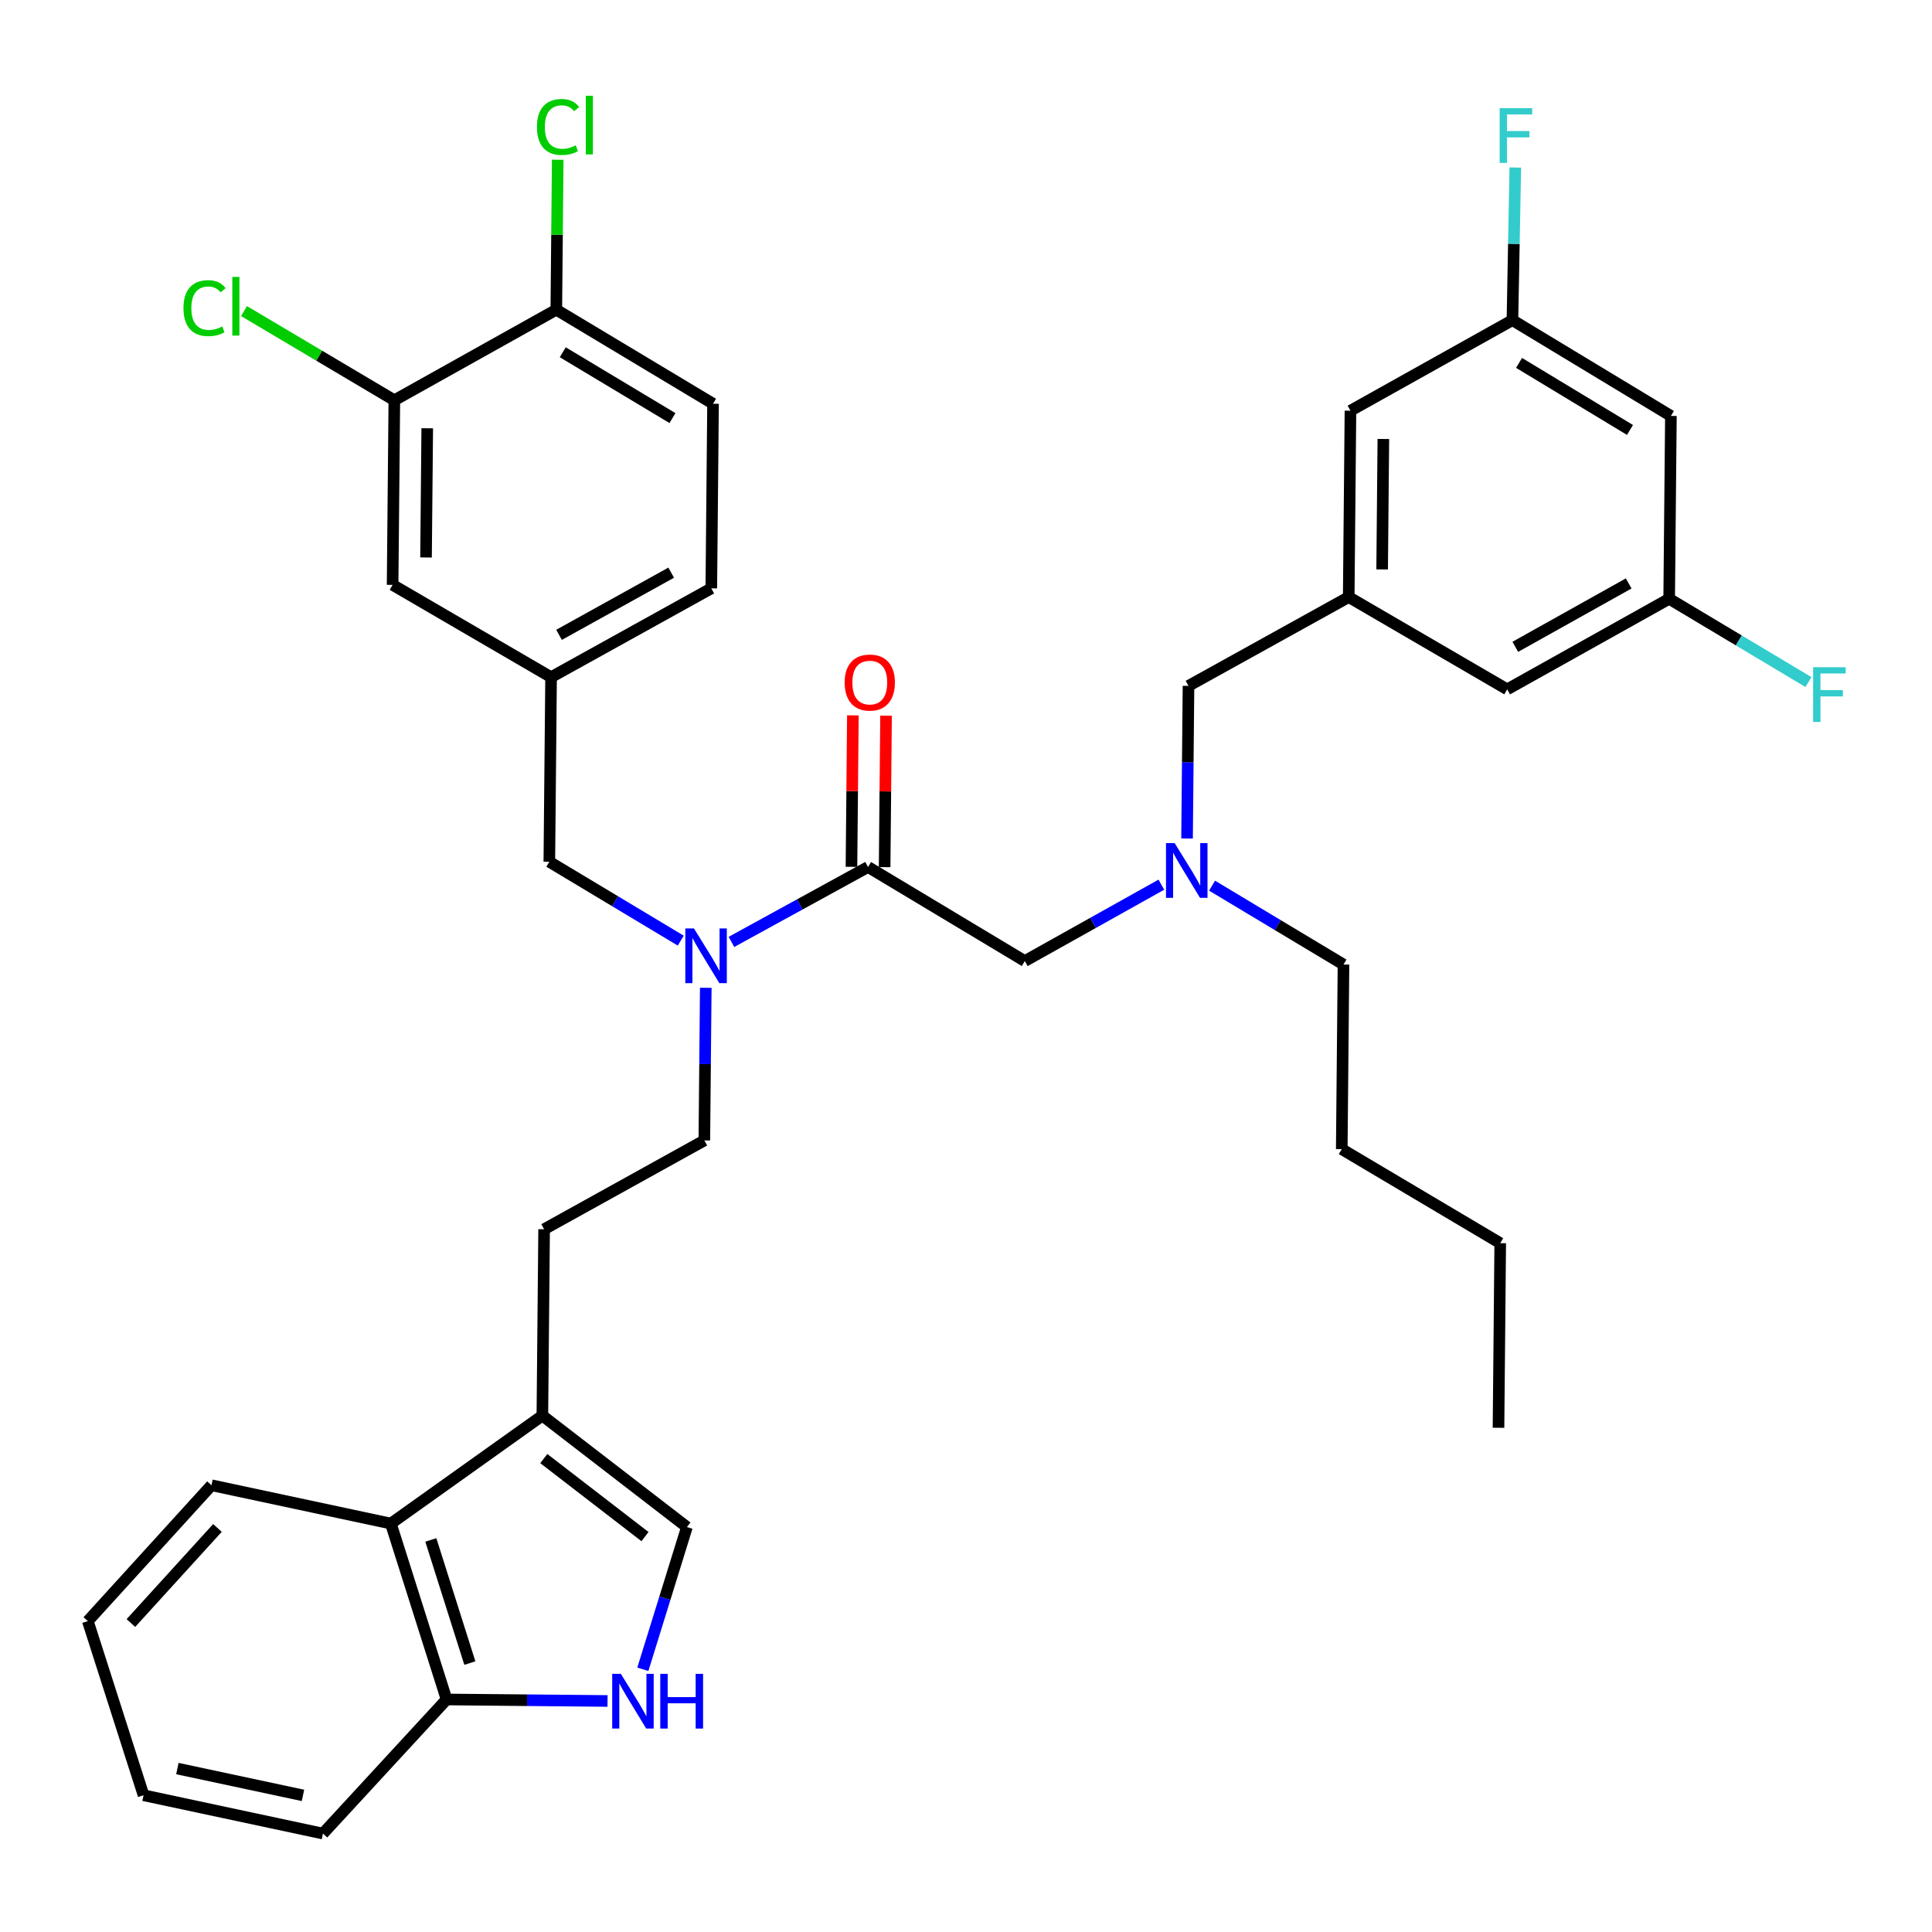 <?xml version='1.0' encoding='iso-8859-1'?>
<svg version='1.1' baseProfile='full'
              xmlns='http://www.w3.org/2000/svg'
                      xmlns:rdkit='http://www.rdkit.org/xml'
                      xmlns:xlink='http://www.w3.org/1999/xlink'
                  xml:space='preserve'
width='1000px' height='1000px' viewBox='0 0 1000 1000'>
<!-- END OF HEADER -->
<rect style='opacity:1.0;fill:#FFFFFF;stroke:none' width='1000' height='1000' x='0' y='0'> </rect>
<path class='bond-0' d='M 864.856,215.283 L 782.83,165.711' style='fill:none;fill-rule:evenodd;stroke:#000000;stroke-width:6px;stroke-linecap:butt;stroke-linejoin:miter;stroke-opacity:1' />
<path class='bond-0' d='M 843.673,222.539 L 786.255,187.839' style='fill:none;fill-rule:evenodd;stroke:#000000;stroke-width:6px;stroke-linecap:butt;stroke-linejoin:miter;stroke-opacity:1' />
<path class='bond-1' d='M 864.856,215.283 L 863.959,309.936' style='fill:none;fill-rule:evenodd;stroke:#000000;stroke-width:6px;stroke-linecap:butt;stroke-linejoin:miter;stroke-opacity:1' />
<path class='bond-2' d='M 449.3,448.754 L 413.946,468.142' style='fill:none;fill-rule:evenodd;stroke:#000000;stroke-width:6px;stroke-linecap:butt;stroke-linejoin:miter;stroke-opacity:1' />
<path class='bond-2' d='M 413.946,468.142 L 378.592,487.53' style='fill:none;fill-rule:evenodd;stroke:#0000FF;stroke-width:6px;stroke-linecap:butt;stroke-linejoin:miter;stroke-opacity:1' />
<path class='bond-3' d='M 449.3,448.754 L 530.429,497.439' style='fill:none;fill-rule:evenodd;stroke:#000000;stroke-width:6px;stroke-linecap:butt;stroke-linejoin:miter;stroke-opacity:1' />
<path class='bond-4' d='M 457.882,448.834 L 458.25,409.634' style='fill:none;fill-rule:evenodd;stroke:#000000;stroke-width:6px;stroke-linecap:butt;stroke-linejoin:miter;stroke-opacity:1' />
<path class='bond-4' d='M 458.25,409.634 L 458.618,370.434' style='fill:none;fill-rule:evenodd;stroke:#FF0000;stroke-width:6px;stroke-linecap:butt;stroke-linejoin:miter;stroke-opacity:1' />
<path class='bond-4' d='M 440.717,448.673 L 441.085,409.473' style='fill:none;fill-rule:evenodd;stroke:#000000;stroke-width:6px;stroke-linecap:butt;stroke-linejoin:miter;stroke-opacity:1' />
<path class='bond-4' d='M 441.085,409.473 L 441.452,370.273' style='fill:none;fill-rule:evenodd;stroke:#FF0000;stroke-width:6px;stroke-linecap:butt;stroke-linejoin:miter;stroke-opacity:1' />
<path class='bond-5' d='M 530.429,497.439 L 565.773,477.672' style='fill:none;fill-rule:evenodd;stroke:#000000;stroke-width:6px;stroke-linecap:butt;stroke-linejoin:miter;stroke-opacity:1' />
<path class='bond-5' d='M 565.773,477.672 L 601.116,457.906' style='fill:none;fill-rule:evenodd;stroke:#0000FF;stroke-width:6px;stroke-linecap:butt;stroke-linejoin:miter;stroke-opacity:1' />
<path class='bond-6' d='M 614.415,434.007 L 614.789,394.507' style='fill:none;fill-rule:evenodd;stroke:#0000FF;stroke-width:6px;stroke-linecap:butt;stroke-linejoin:miter;stroke-opacity:1' />
<path class='bond-6' d='M 614.789,394.507 L 615.164,355.007' style='fill:none;fill-rule:evenodd;stroke:#000000;stroke-width:6px;stroke-linecap:butt;stroke-linejoin:miter;stroke-opacity:1' />
<path class='bond-7' d='M 627.363,458.421 L 661.375,478.831' style='fill:none;fill-rule:evenodd;stroke:#0000FF;stroke-width:6px;stroke-linecap:butt;stroke-linejoin:miter;stroke-opacity:1' />
<path class='bond-7' d='M 661.375,478.831 L 695.387,499.241' style='fill:none;fill-rule:evenodd;stroke:#000000;stroke-width:6px;stroke-linecap:butt;stroke-linejoin:miter;stroke-opacity:1' />
<path class='bond-8' d='M 615.164,355.007 L 698.096,309.04' style='fill:none;fill-rule:evenodd;stroke:#000000;stroke-width:6px;stroke-linecap:butt;stroke-linejoin:miter;stroke-opacity:1' />
<path class='bond-9' d='M 782.83,165.711 L 698.992,212.584' style='fill:none;fill-rule:evenodd;stroke:#000000;stroke-width:6px;stroke-linecap:butt;stroke-linejoin:miter;stroke-opacity:1' />
<path class='bond-10' d='M 782.83,165.711 L 783.575,126.207' style='fill:none;fill-rule:evenodd;stroke:#000000;stroke-width:6px;stroke-linecap:butt;stroke-linejoin:miter;stroke-opacity:1' />
<path class='bond-10' d='M 783.575,126.207 L 784.32,86.702' style='fill:none;fill-rule:evenodd;stroke:#33CCCC;stroke-width:6px;stroke-linecap:butt;stroke-linejoin:miter;stroke-opacity:1' />
<path class='bond-11' d='M 863.959,309.936 L 780.122,356.809' style='fill:none;fill-rule:evenodd;stroke:#000000;stroke-width:6px;stroke-linecap:butt;stroke-linejoin:miter;stroke-opacity:1' />
<path class='bond-11' d='M 843.007,301.984 L 784.32,334.795' style='fill:none;fill-rule:evenodd;stroke:#000000;stroke-width:6px;stroke-linecap:butt;stroke-linejoin:miter;stroke-opacity:1' />
<path class='bond-12' d='M 863.959,309.936 L 900.008,331.488' style='fill:none;fill-rule:evenodd;stroke:#000000;stroke-width:6px;stroke-linecap:butt;stroke-linejoin:miter;stroke-opacity:1' />
<path class='bond-12' d='M 900.008,331.488 L 936.056,353.04' style='fill:none;fill-rule:evenodd;stroke:#33CCCC;stroke-width:6px;stroke-linecap:butt;stroke-linejoin:miter;stroke-opacity:1' />
<path class='bond-13' d='M 695.387,499.241 L 694.491,594.791' style='fill:none;fill-rule:evenodd;stroke:#000000;stroke-width:6px;stroke-linecap:butt;stroke-linejoin:miter;stroke-opacity:1' />
<path class='bond-14' d='M 694.491,594.791 L 776.517,643.466' style='fill:none;fill-rule:evenodd;stroke:#000000;stroke-width:6px;stroke-linecap:butt;stroke-linejoin:miter;stroke-opacity:1' />
<path class='bond-15' d='M 365.306,511.279 L 364.936,550.78' style='fill:none;fill-rule:evenodd;stroke:#0000FF;stroke-width:6px;stroke-linecap:butt;stroke-linejoin:miter;stroke-opacity:1' />
<path class='bond-15' d='M 364.936,550.78 L 364.565,590.28' style='fill:none;fill-rule:evenodd;stroke:#000000;stroke-width:6px;stroke-linecap:butt;stroke-linejoin:miter;stroke-opacity:1' />
<path class='bond-16' d='M 352.356,486.868 L 318.344,466.461' style='fill:none;fill-rule:evenodd;stroke:#0000FF;stroke-width:6px;stroke-linecap:butt;stroke-linejoin:miter;stroke-opacity:1' />
<path class='bond-16' d='M 318.344,466.461 L 284.332,446.055' style='fill:none;fill-rule:evenodd;stroke:#000000;stroke-width:6px;stroke-linecap:butt;stroke-linejoin:miter;stroke-opacity:1' />
<path class='bond-17' d='M 284.332,446.055 L 285.238,350.506' style='fill:none;fill-rule:evenodd;stroke:#000000;stroke-width:6px;stroke-linecap:butt;stroke-linejoin:miter;stroke-opacity:1' />
<path class='bond-18' d='M 285.238,350.506 L 368.17,304.529' style='fill:none;fill-rule:evenodd;stroke:#000000;stroke-width:6px;stroke-linecap:butt;stroke-linejoin:miter;stroke-opacity:1' />
<path class='bond-18' d='M 289.355,328.596 L 347.407,296.412' style='fill:none;fill-rule:evenodd;stroke:#000000;stroke-width:6px;stroke-linecap:butt;stroke-linejoin:miter;stroke-opacity:1' />
<path class='bond-19' d='M 285.238,350.506 L 203.212,302.726' style='fill:none;fill-rule:evenodd;stroke:#000000;stroke-width:6px;stroke-linecap:butt;stroke-linejoin:miter;stroke-opacity:1' />
<path class='bond-20' d='M 368.17,304.529 L 369.067,208.98' style='fill:none;fill-rule:evenodd;stroke:#000000;stroke-width:6px;stroke-linecap:butt;stroke-linejoin:miter;stroke-opacity:1' />
<path class='bond-21' d='M 332.731,864.022 L 344.142,827.211' style='fill:none;fill-rule:evenodd;stroke:#0000FF;stroke-width:6px;stroke-linecap:butt;stroke-linejoin:miter;stroke-opacity:1' />
<path class='bond-21' d='M 344.142,827.211 L 355.553,790.4' style='fill:none;fill-rule:evenodd;stroke:#000000;stroke-width:6px;stroke-linecap:butt;stroke-linejoin:miter;stroke-opacity:1' />
<path class='bond-22' d='M 314.459,880.419 L 272.807,880.032' style='fill:none;fill-rule:evenodd;stroke:#0000FF;stroke-width:6px;stroke-linecap:butt;stroke-linejoin:miter;stroke-opacity:1' />
<path class='bond-22' d='M 272.807,880.032 L 231.155,879.645' style='fill:none;fill-rule:evenodd;stroke:#000000;stroke-width:6px;stroke-linecap:butt;stroke-linejoin:miter;stroke-opacity:1' />
<path class='bond-23' d='M 355.553,790.4 L 280.727,732.712' style='fill:none;fill-rule:evenodd;stroke:#000000;stroke-width:6px;stroke-linecap:butt;stroke-linejoin:miter;stroke-opacity:1' />
<path class='bond-23' d='M 333.848,795.342 L 281.47,754.96' style='fill:none;fill-rule:evenodd;stroke:#000000;stroke-width:6px;stroke-linecap:butt;stroke-linejoin:miter;stroke-opacity:1' />
<path class='bond-24' d='M 280.727,732.712 L 281.633,636.257' style='fill:none;fill-rule:evenodd;stroke:#000000;stroke-width:6px;stroke-linecap:butt;stroke-linejoin:miter;stroke-opacity:1' />
<path class='bond-25' d='M 280.727,732.712 L 202.306,788.597' style='fill:none;fill-rule:evenodd;stroke:#000000;stroke-width:6px;stroke-linecap:butt;stroke-linejoin:miter;stroke-opacity:1' />
<path class='bond-26' d='M 202.306,788.597 L 231.155,879.645' style='fill:none;fill-rule:evenodd;stroke:#000000;stroke-width:6px;stroke-linecap:butt;stroke-linejoin:miter;stroke-opacity:1' />
<path class='bond-26' d='M 222.998,797.069 L 243.192,860.803' style='fill:none;fill-rule:evenodd;stroke:#000000;stroke-width:6px;stroke-linecap:butt;stroke-linejoin:miter;stroke-opacity:1' />
<path class='bond-27' d='M 202.306,788.597 L 109.456,768.761' style='fill:none;fill-rule:evenodd;stroke:#000000;stroke-width:6px;stroke-linecap:butt;stroke-linejoin:miter;stroke-opacity:1' />
<path class='bond-28' d='M 231.155,879.645 L 167.154,949.054' style='fill:none;fill-rule:evenodd;stroke:#000000;stroke-width:6px;stroke-linecap:butt;stroke-linejoin:miter;stroke-opacity:1' />
<path class='bond-29' d='M 281.633,636.257 L 364.565,590.28' style='fill:none;fill-rule:evenodd;stroke:#000000;stroke-width:6px;stroke-linecap:butt;stroke-linejoin:miter;stroke-opacity:1' />
<path class='bond-30' d='M 109.456,768.761 L 45.455,839.076' style='fill:none;fill-rule:evenodd;stroke:#000000;stroke-width:6px;stroke-linecap:butt;stroke-linejoin:miter;stroke-opacity:1' />
<path class='bond-30' d='M 112.551,790.863 L 67.75,840.083' style='fill:none;fill-rule:evenodd;stroke:#000000;stroke-width:6px;stroke-linecap:butt;stroke-linejoin:miter;stroke-opacity:1' />
<path class='bond-31' d='M 167.154,949.054 L 74.303,929.217' style='fill:none;fill-rule:evenodd;stroke:#000000;stroke-width:6px;stroke-linecap:butt;stroke-linejoin:miter;stroke-opacity:1' />
<path class='bond-31' d='M 156.813,929.291 L 91.817,915.405' style='fill:none;fill-rule:evenodd;stroke:#000000;stroke-width:6px;stroke-linecap:butt;stroke-linejoin:miter;stroke-opacity:1' />
<path class='bond-32' d='M 45.455,839.076 L 74.303,929.217' style='fill:none;fill-rule:evenodd;stroke:#000000;stroke-width:6px;stroke-linecap:butt;stroke-linejoin:miter;stroke-opacity:1' />
<path class='bond-33' d='M 203.212,302.726 L 204.109,207.177' style='fill:none;fill-rule:evenodd;stroke:#000000;stroke-width:6px;stroke-linecap:butt;stroke-linejoin:miter;stroke-opacity:1' />
<path class='bond-33' d='M 220.512,288.555 L 221.14,221.671' style='fill:none;fill-rule:evenodd;stroke:#000000;stroke-width:6px;stroke-linecap:butt;stroke-linejoin:miter;stroke-opacity:1' />
<path class='bond-34' d='M 369.067,208.98 L 287.947,160.304' style='fill:none;fill-rule:evenodd;stroke:#000000;stroke-width:6px;stroke-linecap:butt;stroke-linejoin:miter;stroke-opacity:1' />
<path class='bond-34' d='M 348.066,216.398 L 291.282,182.325' style='fill:none;fill-rule:evenodd;stroke:#000000;stroke-width:6px;stroke-linecap:butt;stroke-linejoin:miter;stroke-opacity:1' />
<path class='bond-35' d='M 204.109,207.177 L 287.947,160.304' style='fill:none;fill-rule:evenodd;stroke:#000000;stroke-width:6px;stroke-linecap:butt;stroke-linejoin:miter;stroke-opacity:1' />
<path class='bond-36' d='M 204.109,207.177 L 165.208,184.097' style='fill:none;fill-rule:evenodd;stroke:#000000;stroke-width:6px;stroke-linecap:butt;stroke-linejoin:miter;stroke-opacity:1' />
<path class='bond-36' d='M 165.208,184.097 L 126.307,161.017' style='fill:none;fill-rule:evenodd;stroke:#00CC00;stroke-width:6px;stroke-linecap:butt;stroke-linejoin:miter;stroke-opacity:1' />
<path class='bond-37' d='M 287.947,160.304 L 288.311,121.489' style='fill:none;fill-rule:evenodd;stroke:#000000;stroke-width:6px;stroke-linecap:butt;stroke-linejoin:miter;stroke-opacity:1' />
<path class='bond-37' d='M 288.311,121.489 L 288.675,82.674' style='fill:none;fill-rule:evenodd;stroke:#00CC00;stroke-width:6px;stroke-linecap:butt;stroke-linejoin:miter;stroke-opacity:1' />
<path class='bond-38' d='M 776.517,643.466 L 775.62,739.016' style='fill:none;fill-rule:evenodd;stroke:#000000;stroke-width:6px;stroke-linecap:butt;stroke-linejoin:miter;stroke-opacity:1' />
<path class='bond-39' d='M 698.096,309.04 L 780.122,356.809' style='fill:none;fill-rule:evenodd;stroke:#000000;stroke-width:6px;stroke-linecap:butt;stroke-linejoin:miter;stroke-opacity:1' />
<path class='bond-40' d='M 698.096,309.04 L 698.992,212.584' style='fill:none;fill-rule:evenodd;stroke:#000000;stroke-width:6px;stroke-linecap:butt;stroke-linejoin:miter;stroke-opacity:1' />
<path class='bond-40' d='M 715.396,294.731 L 716.023,227.212' style='fill:none;fill-rule:evenodd;stroke:#000000;stroke-width:6px;stroke-linecap:butt;stroke-linejoin:miter;stroke-opacity:1' />
<path  class='atom-3' d='M 437.196 353.285
Q 437.196 346.485, 440.556 342.685
Q 443.916 338.885, 450.196 338.885
Q 456.476 338.885, 459.836 342.685
Q 463.196 346.485, 463.196 353.285
Q 463.196 360.165, 459.796 364.085
Q 456.396 367.965, 450.196 367.965
Q 443.956 367.965, 440.556 364.085
Q 437.196 360.205, 437.196 353.285
M 450.196 364.765
Q 454.516 364.765, 456.836 361.885
Q 459.196 358.965, 459.196 353.285
Q 459.196 347.725, 456.836 344.925
Q 454.516 342.085, 450.196 342.085
Q 445.876 342.085, 443.516 344.885
Q 441.196 347.685, 441.196 353.285
Q 441.196 359.005, 443.516 361.885
Q 445.876 364.765, 450.196 364.765
' fill='#FF0000'/>
<path  class='atom-4' d='M 607.998 436.396
L 617.278 451.396
Q 618.198 452.876, 619.678 455.556
Q 621.158 458.236, 621.238 458.396
L 621.238 436.396
L 624.998 436.396
L 624.998 464.716
L 621.118 464.716
L 611.158 448.316
Q 609.998 446.396, 608.758 444.196
Q 607.558 441.996, 607.198 441.316
L 607.198 464.716
L 603.518 464.716
L 603.518 436.396
L 607.998 436.396
' fill='#0000FF'/>
<path  class='atom-10' d='M 359.202 480.571
L 368.482 495.571
Q 369.402 497.051, 370.882 499.731
Q 372.362 502.411, 372.442 502.571
L 372.442 480.571
L 376.202 480.571
L 376.202 508.891
L 372.322 508.891
L 362.362 492.491
Q 361.202 490.571, 359.962 488.371
Q 358.762 486.171, 358.402 485.491
L 358.402 508.891
L 354.722 508.891
L 354.722 480.571
L 359.202 480.571
' fill='#0000FF'/>
<path  class='atom-14' d='M 321.35 866.382
L 330.63 881.382
Q 331.55 882.862, 333.03 885.542
Q 334.51 888.222, 334.59 888.382
L 334.59 866.382
L 338.35 866.382
L 338.35 894.702
L 334.47 894.702
L 324.51 878.302
Q 323.35 876.382, 322.11 874.182
Q 320.91 871.982, 320.55 871.302
L 320.55 894.702
L 316.87 894.702
L 316.87 866.382
L 321.35 866.382
' fill='#0000FF'/>
<path  class='atom-14' d='M 341.75 866.382
L 345.59 866.382
L 345.59 878.422
L 360.07 878.422
L 360.07 866.382
L 363.91 866.382
L 363.91 894.702
L 360.07 894.702
L 360.07 881.622
L 345.59 881.622
L 345.59 894.702
L 341.75 894.702
L 341.75 866.382
' fill='#0000FF'/>
<path  class='atom-29' d='M 277.923 65.725
Q 277.923 58.685, 281.203 55.005
Q 284.523 51.285, 290.803 51.285
Q 296.643 51.285, 299.763 55.405
L 297.123 57.565
Q 294.843 54.565, 290.803 54.565
Q 286.523 54.565, 284.243 57.445
Q 282.003 60.285, 282.003 65.725
Q 282.003 71.325, 284.323 74.205
Q 286.683 77.085, 291.243 77.085
Q 294.363 77.085, 298.003 75.205
L 299.123 78.205
Q 297.643 79.165, 295.403 79.725
Q 293.163 80.285, 290.683 80.285
Q 284.523 80.285, 281.203 76.525
Q 277.923 72.765, 277.923 65.725
' fill='#00CC00'/>
<path  class='atom-29' d='M 303.203 49.565
L 306.883 49.565
L 306.883 79.925
L 303.203 79.925
L 303.203 49.565
' fill='#00CC00'/>
<path  class='atom-30' d='M 94.963 159.491
Q 94.963 152.451, 98.243 148.771
Q 101.563 145.051, 107.843 145.051
Q 113.683 145.051, 116.803 149.171
L 114.163 151.331
Q 111.883 148.331, 107.843 148.331
Q 103.563 148.331, 101.283 151.211
Q 99.043 154.051, 99.043 159.491
Q 99.043 165.091, 101.363 167.971
Q 103.723 170.851, 108.283 170.851
Q 111.403 170.851, 115.043 168.971
L 116.163 171.971
Q 114.683 172.931, 112.443 173.491
Q 110.203 174.051, 107.723 174.051
Q 101.563 174.051, 98.243 170.291
Q 94.963 166.531, 94.963 159.491
' fill='#00CC00'/>
<path  class='atom-30' d='M 120.243 143.331
L 123.923 143.331
L 123.923 173.691
L 120.243 173.691
L 120.243 143.331
' fill='#00CC00'/>
<path  class='atom-36' d='M 938.471 345.358
L 955.311 345.358
L 955.311 348.598
L 942.271 348.598
L 942.271 357.198
L 953.871 357.198
L 953.871 360.478
L 942.271 360.478
L 942.271 373.678
L 938.471 373.678
L 938.471 345.358
' fill='#33CCCC'/>
<path  class='atom-37' d='M 776.212 55.992
L 793.052 55.992
L 793.052 59.233
L 780.012 59.233
L 780.012 67.832
L 791.612 67.832
L 791.612 71.112
L 780.012 71.112
L 780.012 84.312
L 776.212 84.312
L 776.212 55.992
' fill='#33CCCC'/>
</svg>
